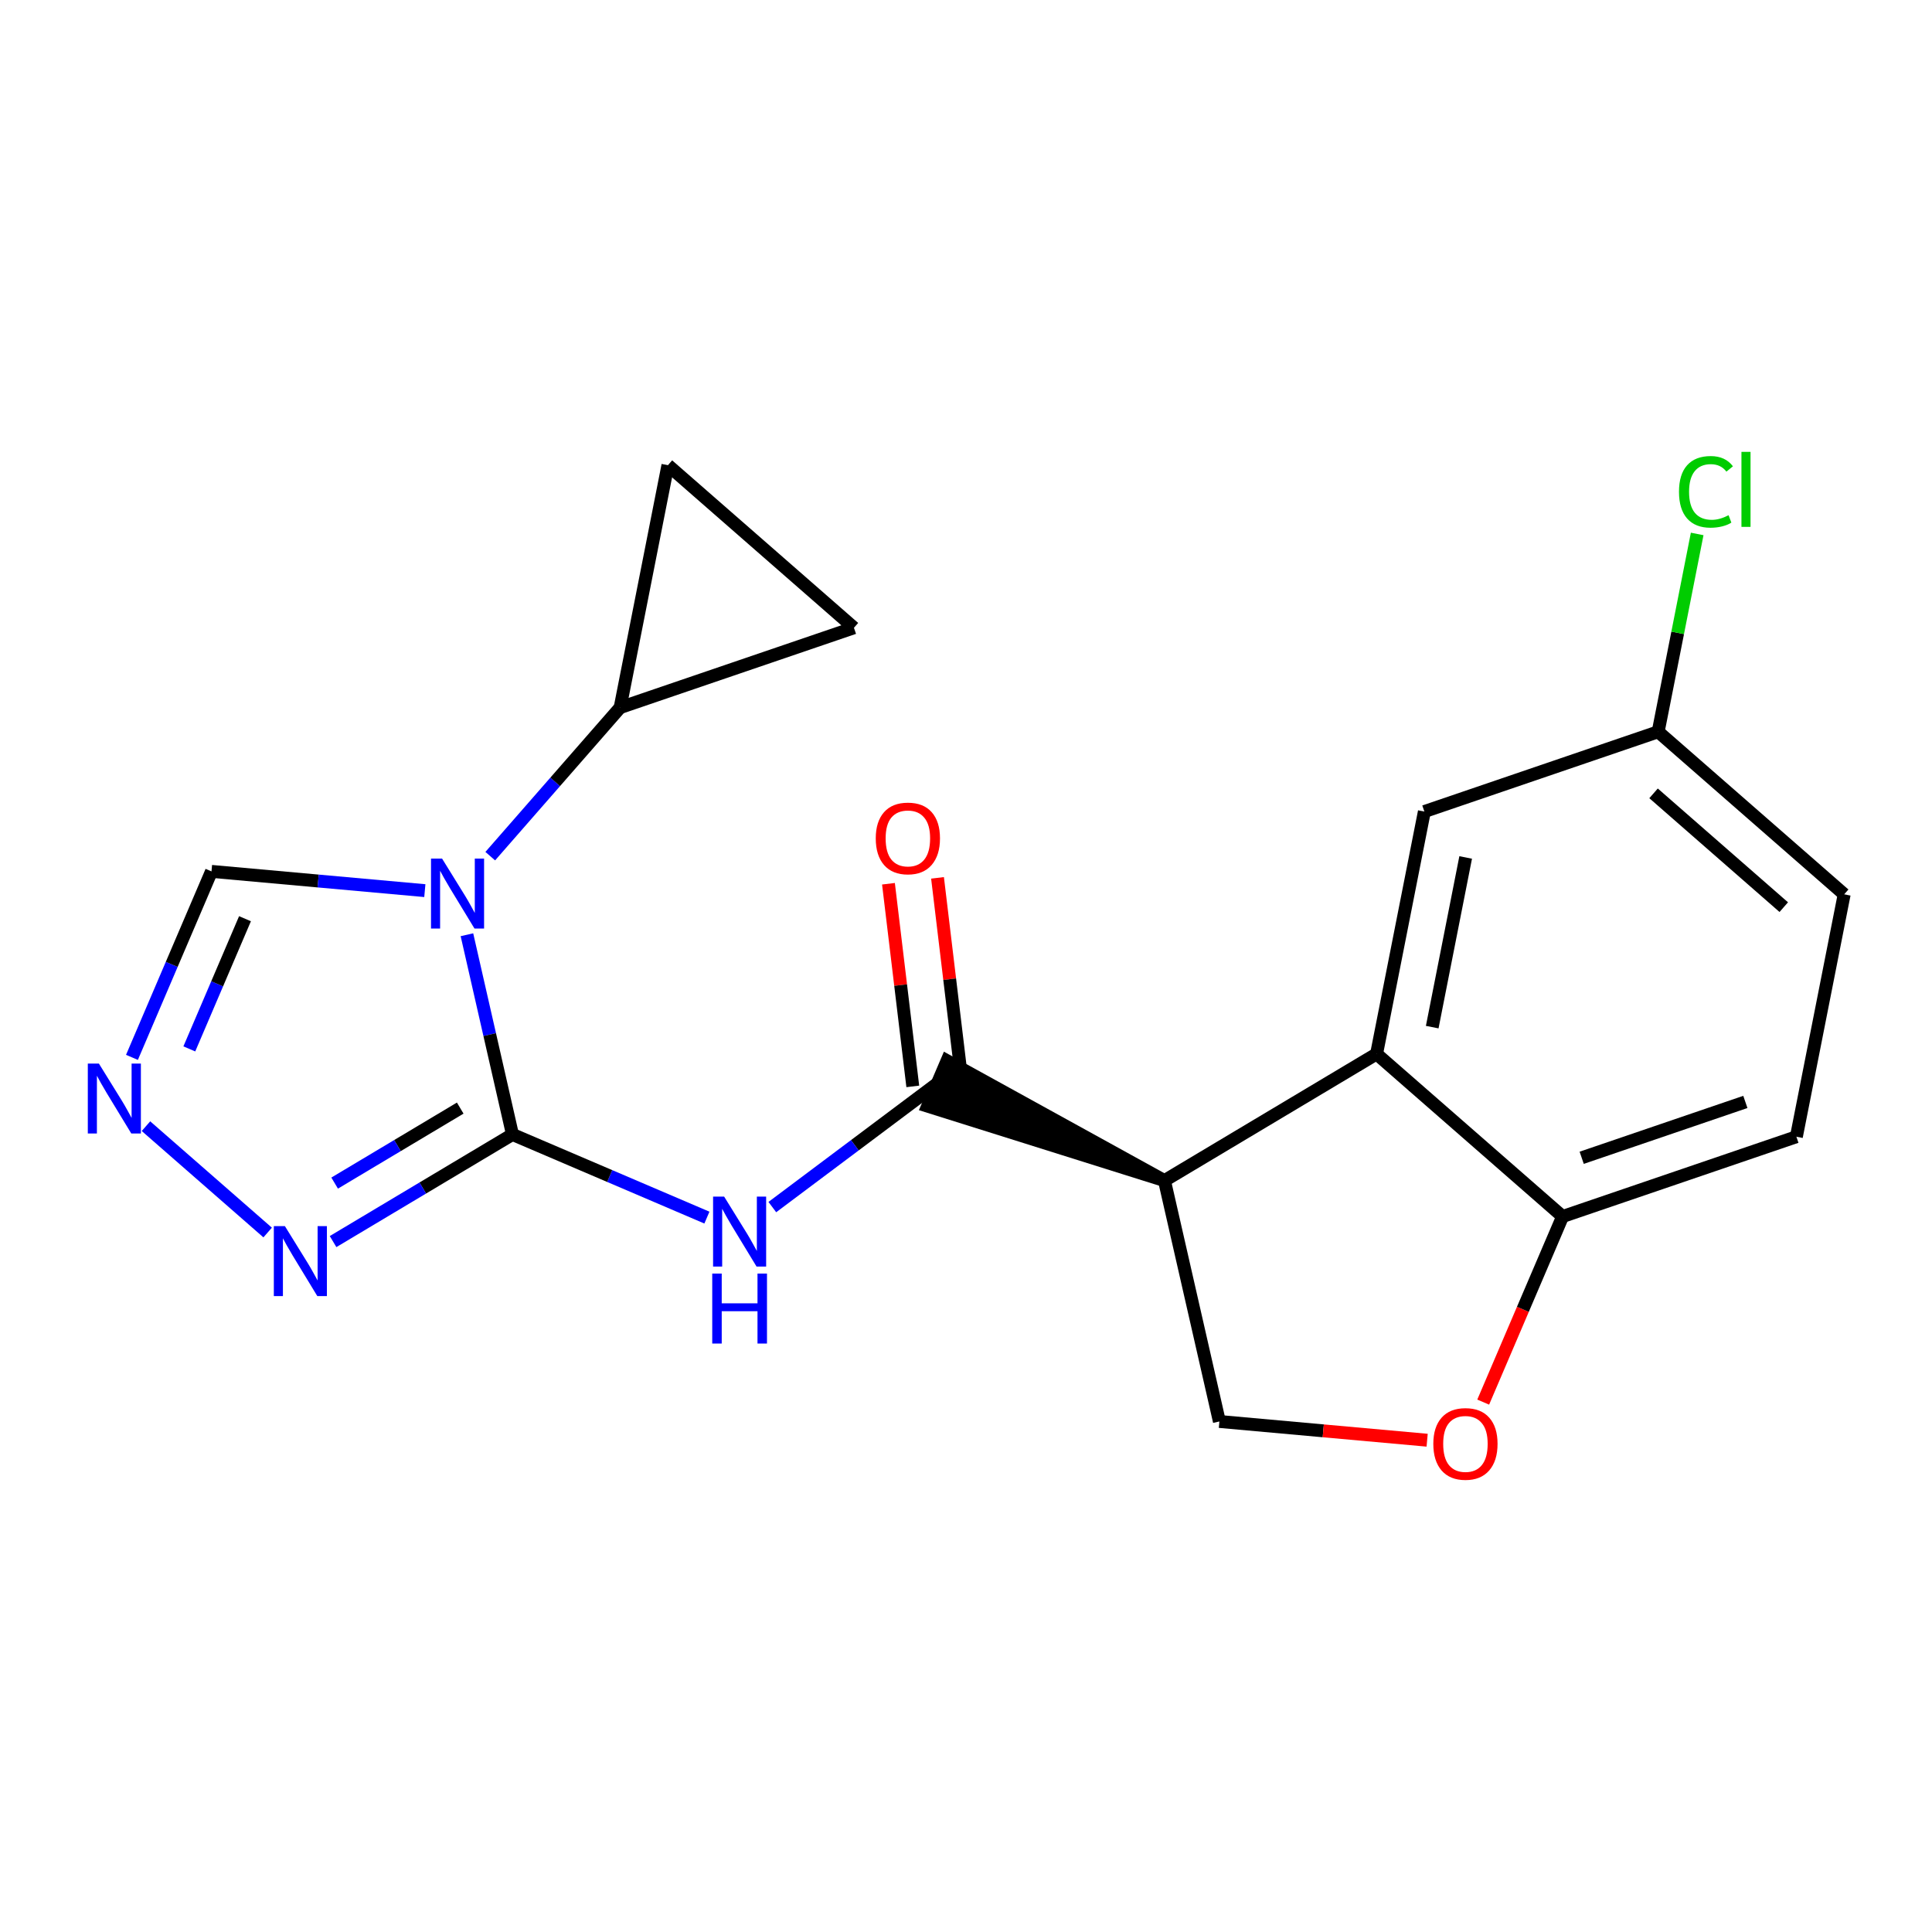 <?xml version='1.0' encoding='iso-8859-1'?>
<svg version='1.1' baseProfile='full'
              xmlns='http://www.w3.org/2000/svg'
                      xmlns:rdkit='http://www.rdkit.org/xml'
                      xmlns:xlink='http://www.w3.org/1999/xlink'
                  xml:space='preserve'
width='300px' height='300px' viewBox='0 0 300 300'>
<!-- END OF HEADER -->
<rect style='opacity:1.0;fill:#FFFFFF;stroke:none' width='300' height='300' x='0' y='0'> </rect>
<rect style='opacity:1.0;fill:#FFFFFF;stroke:none' width='300' height='300' x='0' y='0'> </rect>
<path class='bond-0 atom-0 atom-1' d='M 137.96,137.228 L 139.849,152.962' style='fill:none;fill-rule:evenodd;stroke:#FF0000;stroke-width:2.0px;stroke-linecap:butt;stroke-linejoin:miter;stroke-opacity:1' />
<path class='bond-0 atom-0 atom-1' d='M 139.849,152.962 L 141.737,168.695' style='fill:none;fill-rule:evenodd;stroke:#000000;stroke-width:2.0px;stroke-linecap:butt;stroke-linejoin:miter;stroke-opacity:1' />
<path class='bond-0 atom-0 atom-1' d='M 145.578,136.314 L 147.466,152.047' style='fill:none;fill-rule:evenodd;stroke:#FF0000;stroke-width:2.0px;stroke-linecap:butt;stroke-linejoin:miter;stroke-opacity:1' />
<path class='bond-0 atom-0 atom-1' d='M 147.466,152.047 L 149.355,167.781' style='fill:none;fill-rule:evenodd;stroke:#000000;stroke-width:2.0px;stroke-linecap:butt;stroke-linejoin:miter;stroke-opacity:1' />
<path class='bond-1 atom-1 atom-2' d='M 145.546,168.238 L 132.736,177.837' style='fill:none;fill-rule:evenodd;stroke:#000000;stroke-width:2.0px;stroke-linecap:butt;stroke-linejoin:miter;stroke-opacity:1' />
<path class='bond-1 atom-1 atom-2' d='M 132.736,177.837 L 119.926,187.436' style='fill:none;fill-rule:evenodd;stroke:#0000FF;stroke-width:2.0px;stroke-linecap:butt;stroke-linejoin:miter;stroke-opacity:1' />
<path class='bond-10 atom-11 atom-1' d='M 180.817,183.323 L 147.055,164.711 L 144.038,171.765 Z' style='fill:#000000;fill-rule:evenodd;fill-opacity:1;stroke:#000000;stroke-width:2.0px;stroke-linecap:butt;stroke-linejoin:miter;stroke-opacity:1;' />
<path class='bond-2 atom-2 atom-3' d='M 109.768,189.069 L 94.672,182.613' style='fill:none;fill-rule:evenodd;stroke:#0000FF;stroke-width:2.0px;stroke-linecap:butt;stroke-linejoin:miter;stroke-opacity:1' />
<path class='bond-2 atom-2 atom-3' d='M 94.672,182.613 L 79.576,176.157' style='fill:none;fill-rule:evenodd;stroke:#000000;stroke-width:2.0px;stroke-linecap:butt;stroke-linejoin:miter;stroke-opacity:1' />
<path class='bond-3 atom-3 atom-4' d='M 79.576,176.157 L 65.647,184.475' style='fill:none;fill-rule:evenodd;stroke:#000000;stroke-width:2.0px;stroke-linecap:butt;stroke-linejoin:miter;stroke-opacity:1' />
<path class='bond-3 atom-3 atom-4' d='M 65.647,184.475 L 51.719,192.792' style='fill:none;fill-rule:evenodd;stroke:#0000FF;stroke-width:2.0px;stroke-linecap:butt;stroke-linejoin:miter;stroke-opacity:1' />
<path class='bond-3 atom-3 atom-4' d='M 71.463,172.065 L 61.714,177.887' style='fill:none;fill-rule:evenodd;stroke:#000000;stroke-width:2.0px;stroke-linecap:butt;stroke-linejoin:miter;stroke-opacity:1' />
<path class='bond-3 atom-3 atom-4' d='M 61.714,177.887 L 51.964,183.71' style='fill:none;fill-rule:evenodd;stroke:#0000FF;stroke-width:2.0px;stroke-linecap:butt;stroke-linejoin:miter;stroke-opacity:1' />
<path class='bond-20 atom-7 atom-3' d='M 72.505,145.146 L 76.04,160.652' style='fill:none;fill-rule:evenodd;stroke:#0000FF;stroke-width:2.0px;stroke-linecap:butt;stroke-linejoin:miter;stroke-opacity:1' />
<path class='bond-20 atom-7 atom-3' d='M 76.04,160.652 L 79.576,176.157' style='fill:none;fill-rule:evenodd;stroke:#000000;stroke-width:2.0px;stroke-linecap:butt;stroke-linejoin:miter;stroke-opacity:1' />
<path class='bond-4 atom-4 atom-5' d='M 41.561,191.386 L 22.667,174.871' style='fill:none;fill-rule:evenodd;stroke:#0000FF;stroke-width:2.0px;stroke-linecap:butt;stroke-linejoin:miter;stroke-opacity:1' />
<path class='bond-5 atom-5 atom-6' d='M 20.49,164.188 L 26.665,149.748' style='fill:none;fill-rule:evenodd;stroke:#0000FF;stroke-width:2.0px;stroke-linecap:butt;stroke-linejoin:miter;stroke-opacity:1' />
<path class='bond-5 atom-5 atom-6' d='M 26.665,149.748 L 32.841,135.308' style='fill:none;fill-rule:evenodd;stroke:#000000;stroke-width:2.0px;stroke-linecap:butt;stroke-linejoin:miter;stroke-opacity:1' />
<path class='bond-5 atom-5 atom-6' d='M 29.397,162.873 L 33.72,152.765' style='fill:none;fill-rule:evenodd;stroke:#0000FF;stroke-width:2.0px;stroke-linecap:butt;stroke-linejoin:miter;stroke-opacity:1' />
<path class='bond-5 atom-5 atom-6' d='M 33.72,152.765 L 38.043,142.657' style='fill:none;fill-rule:evenodd;stroke:#000000;stroke-width:2.0px;stroke-linecap:butt;stroke-linejoin:miter;stroke-opacity:1' />
<path class='bond-6 atom-6 atom-7' d='M 32.841,135.308 L 49.405,136.803' style='fill:none;fill-rule:evenodd;stroke:#000000;stroke-width:2.0px;stroke-linecap:butt;stroke-linejoin:miter;stroke-opacity:1' />
<path class='bond-6 atom-6 atom-7' d='M 49.405,136.803 L 65.968,138.297' style='fill:none;fill-rule:evenodd;stroke:#0000FF;stroke-width:2.0px;stroke-linecap:butt;stroke-linejoin:miter;stroke-opacity:1' />
<path class='bond-7 atom-7 atom-8' d='M 76.126,132.944 L 86.21,121.408' style='fill:none;fill-rule:evenodd;stroke:#0000FF;stroke-width:2.0px;stroke-linecap:butt;stroke-linejoin:miter;stroke-opacity:1' />
<path class='bond-7 atom-7 atom-8' d='M 86.21,121.408 L 96.293,109.872' style='fill:none;fill-rule:evenodd;stroke:#000000;stroke-width:2.0px;stroke-linecap:butt;stroke-linejoin:miter;stroke-opacity:1' />
<path class='bond-8 atom-8 atom-9' d='M 96.293,109.872 L 103.715,72.235' style='fill:none;fill-rule:evenodd;stroke:#000000;stroke-width:2.0px;stroke-linecap:butt;stroke-linejoin:miter;stroke-opacity:1' />
<path class='bond-21 atom-10 atom-8' d='M 132.599,97.481 L 96.293,109.872' style='fill:none;fill-rule:evenodd;stroke:#000000;stroke-width:2.0px;stroke-linecap:butt;stroke-linejoin:miter;stroke-opacity:1' />
<path class='bond-9 atom-9 atom-10' d='M 103.715,72.235 L 132.599,97.481' style='fill:none;fill-rule:evenodd;stroke:#000000;stroke-width:2.0px;stroke-linecap:butt;stroke-linejoin:miter;stroke-opacity:1' />
<path class='bond-11 atom-11 atom-12' d='M 180.817,183.323 L 189.346,220.724' style='fill:none;fill-rule:evenodd;stroke:#000000;stroke-width:2.0px;stroke-linecap:butt;stroke-linejoin:miter;stroke-opacity:1' />
<path class='bond-22 atom-20 atom-11' d='M 213.753,163.654 L 180.817,183.323' style='fill:none;fill-rule:evenodd;stroke:#000000;stroke-width:2.0px;stroke-linecap:butt;stroke-linejoin:miter;stroke-opacity:1' />
<path class='bond-12 atom-12 atom-13' d='M 189.346,220.724 L 205.476,222.18' style='fill:none;fill-rule:evenodd;stroke:#000000;stroke-width:2.0px;stroke-linecap:butt;stroke-linejoin:miter;stroke-opacity:1' />
<path class='bond-12 atom-12 atom-13' d='M 205.476,222.18 L 221.606,223.635' style='fill:none;fill-rule:evenodd;stroke:#FF0000;stroke-width:2.0px;stroke-linecap:butt;stroke-linejoin:miter;stroke-opacity:1' />
<path class='bond-13 atom-13 atom-14' d='M 230.311,217.719 L 236.474,203.309' style='fill:none;fill-rule:evenodd;stroke:#FF0000;stroke-width:2.0px;stroke-linecap:butt;stroke-linejoin:miter;stroke-opacity:1' />
<path class='bond-13 atom-13 atom-14' d='M 236.474,203.309 L 242.637,188.9' style='fill:none;fill-rule:evenodd;stroke:#000000;stroke-width:2.0px;stroke-linecap:butt;stroke-linejoin:miter;stroke-opacity:1' />
<path class='bond-14 atom-14 atom-15' d='M 242.637,188.9 L 278.942,176.509' style='fill:none;fill-rule:evenodd;stroke:#000000;stroke-width:2.0px;stroke-linecap:butt;stroke-linejoin:miter;stroke-opacity:1' />
<path class='bond-14 atom-14 atom-15' d='M 245.604,179.78 L 271.018,171.107' style='fill:none;fill-rule:evenodd;stroke:#000000;stroke-width:2.0px;stroke-linecap:butt;stroke-linejoin:miter;stroke-opacity:1' />
<path class='bond-23 atom-20 atom-14' d='M 213.753,163.654 L 242.637,188.9' style='fill:none;fill-rule:evenodd;stroke:#000000;stroke-width:2.0px;stroke-linecap:butt;stroke-linejoin:miter;stroke-opacity:1' />
<path class='bond-15 atom-15 atom-16' d='M 278.942,176.509 L 286.364,138.872' style='fill:none;fill-rule:evenodd;stroke:#000000;stroke-width:2.0px;stroke-linecap:butt;stroke-linejoin:miter;stroke-opacity:1' />
<path class='bond-16 atom-16 atom-17' d='M 286.364,138.872 L 257.48,113.627' style='fill:none;fill-rule:evenodd;stroke:#000000;stroke-width:2.0px;stroke-linecap:butt;stroke-linejoin:miter;stroke-opacity:1' />
<path class='bond-16 atom-16 atom-17' d='M 276.982,140.862 L 256.763,123.19' style='fill:none;fill-rule:evenodd;stroke:#000000;stroke-width:2.0px;stroke-linecap:butt;stroke-linejoin:miter;stroke-opacity:1' />
<path class='bond-17 atom-17 atom-18' d='M 257.48,113.627 L 260.509,98.268' style='fill:none;fill-rule:evenodd;stroke:#000000;stroke-width:2.0px;stroke-linecap:butt;stroke-linejoin:miter;stroke-opacity:1' />
<path class='bond-17 atom-17 atom-18' d='M 260.509,98.268 L 263.537,82.91' style='fill:none;fill-rule:evenodd;stroke:#00CC00;stroke-width:2.0px;stroke-linecap:butt;stroke-linejoin:miter;stroke-opacity:1' />
<path class='bond-18 atom-17 atom-19' d='M 257.48,113.627 L 221.175,126.018' style='fill:none;fill-rule:evenodd;stroke:#000000;stroke-width:2.0px;stroke-linecap:butt;stroke-linejoin:miter;stroke-opacity:1' />
<path class='bond-19 atom-19 atom-20' d='M 221.175,126.018 L 213.753,163.654' style='fill:none;fill-rule:evenodd;stroke:#000000;stroke-width:2.0px;stroke-linecap:butt;stroke-linejoin:miter;stroke-opacity:1' />
<path class='bond-19 atom-19 atom-20' d='M 227.589,133.147 L 222.394,159.493' style='fill:none;fill-rule:evenodd;stroke:#000000;stroke-width:2.0px;stroke-linecap:butt;stroke-linejoin:miter;stroke-opacity:1' />
<path  class='atom-0' d='M 135.987 130.181
Q 135.987 127.572, 137.276 126.114
Q 138.565 124.657, 140.974 124.657
Q 143.383 124.657, 144.672 126.114
Q 145.961 127.572, 145.961 130.181
Q 145.961 132.82, 144.657 134.324
Q 143.353 135.812, 140.974 135.812
Q 138.581 135.812, 137.276 134.324
Q 135.987 132.835, 135.987 130.181
M 140.974 134.585
Q 142.632 134.585, 143.521 133.48
Q 144.427 132.36, 144.427 130.181
Q 144.427 128.048, 143.521 126.974
Q 142.632 125.884, 140.974 125.884
Q 139.317 125.884, 138.412 126.958
Q 137.522 128.032, 137.522 130.181
Q 137.522 132.375, 138.412 133.48
Q 139.317 134.585, 140.974 134.585
' fill='#FF0000'/>
<path  class='atom-2' d='M 112.445 185.81
L 116.005 191.564
Q 116.358 192.132, 116.926 193.16
Q 117.494 194.188, 117.524 194.249
L 117.524 185.81
L 118.967 185.81
L 118.967 196.674
L 117.478 196.674
L 113.658 190.382
Q 113.213 189.646, 112.737 188.802
Q 112.277 187.958, 112.139 187.697
L 112.139 196.674
L 110.727 196.674
L 110.727 185.81
L 112.445 185.81
' fill='#0000FF'/>
<path  class='atom-2' d='M 110.596 197.76
L 112.069 197.76
L 112.069 202.379
L 117.624 202.379
L 117.624 197.76
L 119.097 197.76
L 119.097 208.624
L 117.624 208.624
L 117.624 203.606
L 112.069 203.606
L 112.069 208.624
L 110.596 208.624
L 110.596 197.76
' fill='#0000FF'/>
<path  class='atom-4' d='M 44.239 190.393
L 47.798 196.148
Q 48.151 196.715, 48.719 197.743
Q 49.287 198.771, 49.318 198.833
L 49.318 190.393
L 50.76 190.393
L 50.76 201.257
L 49.272 201.257
L 45.451 194.966
Q 45.006 194.229, 44.53 193.386
Q 44.07 192.542, 43.932 192.281
L 43.932 201.257
L 42.52 201.257
L 42.52 190.393
L 44.239 190.393
' fill='#0000FF'/>
<path  class='atom-5' d='M 15.355 165.148
L 18.915 170.902
Q 19.268 171.469, 19.836 172.498
Q 20.403 173.526, 20.434 173.587
L 20.434 165.148
L 21.876 165.148
L 21.876 176.011
L 20.388 176.011
L 16.567 169.72
Q 16.122 168.984, 15.646 168.14
Q 15.186 167.296, 15.048 167.035
L 15.048 176.011
L 13.636 176.011
L 13.636 165.148
L 15.355 165.148
' fill='#0000FF'/>
<path  class='atom-7' d='M 68.646 133.323
L 72.206 139.077
Q 72.559 139.645, 73.127 140.673
Q 73.694 141.701, 73.725 141.763
L 73.725 133.323
L 75.168 133.323
L 75.168 144.187
L 73.679 144.187
L 69.858 137.896
Q 69.413 137.159, 68.938 136.315
Q 68.477 135.471, 68.339 135.211
L 68.339 144.187
L 66.927 144.187
L 66.927 133.323
L 68.646 133.323
' fill='#0000FF'/>
<path  class='atom-13' d='M 222.565 224.202
Q 222.565 221.593, 223.854 220.136
Q 225.143 218.678, 227.552 218.678
Q 229.961 218.678, 231.25 220.136
Q 232.539 221.593, 232.539 224.202
Q 232.539 226.841, 231.235 228.345
Q 229.93 229.833, 227.552 229.833
Q 225.158 229.833, 223.854 228.345
Q 222.565 226.857, 222.565 224.202
M 227.552 228.606
Q 229.209 228.606, 230.099 227.501
Q 231.004 226.381, 231.004 224.202
Q 231.004 222.069, 230.099 220.995
Q 229.209 219.906, 227.552 219.906
Q 225.895 219.906, 224.989 220.98
Q 224.099 222.054, 224.099 224.202
Q 224.099 226.396, 224.989 227.501
Q 225.895 228.606, 227.552 228.606
' fill='#FF0000'/>
<path  class='atom-18' d='M 260.713 76.366
Q 260.713 73.665, 261.971 72.253
Q 263.245 70.826, 265.654 70.826
Q 267.894 70.826, 269.091 72.407
L 268.078 73.235
Q 267.204 72.085, 265.654 72.085
Q 264.012 72.085, 263.137 73.189
Q 262.278 74.279, 262.278 76.366
Q 262.278 78.514, 263.168 79.619
Q 264.073 80.724, 265.823 80.724
Q 267.019 80.724, 268.416 80.002
L 268.845 81.153
Q 268.278 81.522, 267.418 81.736
Q 266.559 81.951, 265.608 81.951
Q 263.245 81.951, 261.971 80.509
Q 260.713 79.066, 260.713 76.366
' fill='#00CC00'/>
<path  class='atom-18' d='M 270.411 70.166
L 271.822 70.166
L 271.822 81.813
L 270.411 81.813
L 270.411 70.166
' fill='#00CC00'/>
</svg>
